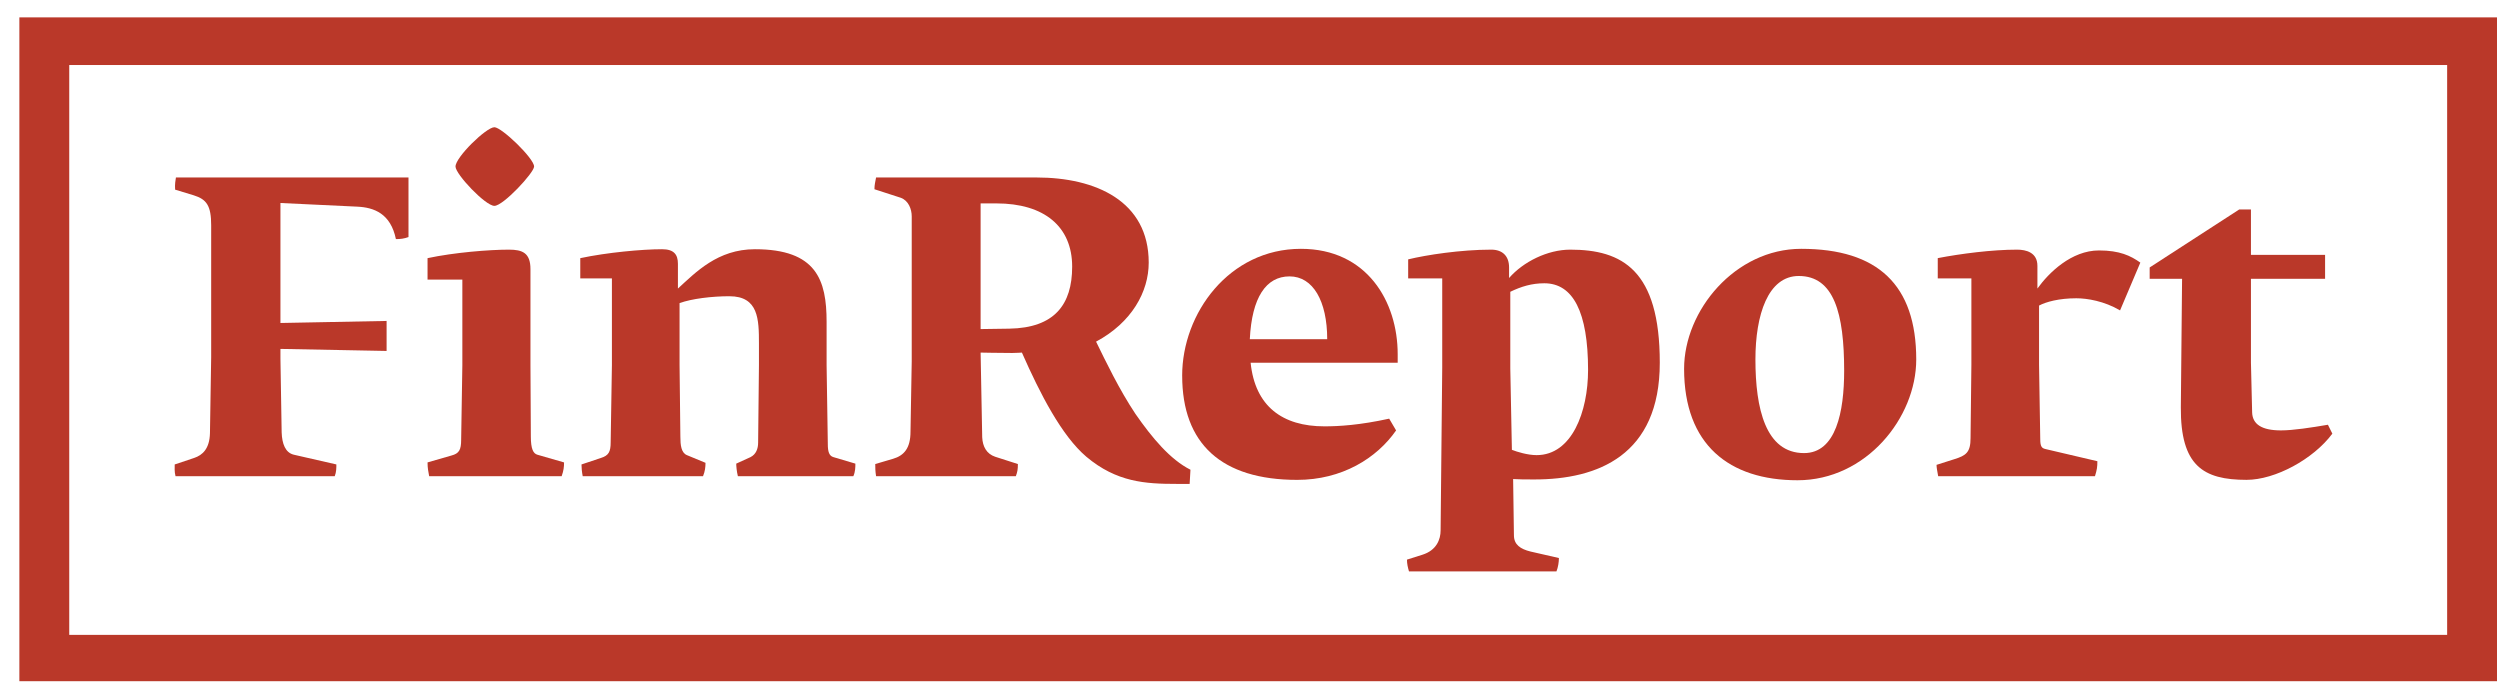 <svg width="119" height="33" viewBox="0 0 119 33" fill="none" xmlns="http://www.w3.org/2000/svg">
<path d="M8.316 22.108L9.242 21.798C9.647 21.663 9.975 21.355 9.994 20.622L10.052 16.995V10.724C10.052 9.799 9.84 9.489 9.223 9.297L8.336 9.027C8.316 8.757 8.355 8.582 8.374 8.448H19.444V11.284C19.231 11.36 19.077 11.381 18.845 11.381C18.596 10.165 17.804 9.875 17.014 9.837L13.349 9.663V15.374L18.402 15.277V16.705L13.349 16.608V17.072L13.407 20.583C13.426 21.124 13.581 21.547 13.986 21.644L16.011 22.107C16.011 22.261 16.011 22.473 15.934 22.666H8.355C8.297 22.454 8.316 22.242 8.316 22.107L8.316 22.108Z" fill="#BA3829"/>
<path d="M20.351 22.011L21.488 21.683C21.855 21.587 21.951 21.413 21.951 20.93L22.008 17.381V13.31H20.351V12.288C21.624 12.017 23.282 11.883 24.227 11.883C24.864 11.883 25.25 12.036 25.25 12.809V17.381L25.268 20.776C25.268 21.374 25.384 21.587 25.578 21.644L26.849 22.011C26.849 22.223 26.831 22.396 26.735 22.666H20.428C20.389 22.456 20.351 22.281 20.351 22.011H20.351ZM21.682 7.927C21.682 7.483 23.147 6.056 23.533 6.056C23.88 6.056 25.423 7.54 25.423 7.927C25.423 8.217 23.957 9.799 23.533 9.799C23.108 9.799 21.682 8.293 21.682 7.927Z" fill="#BA3829"/>
<path d="M27.679 22.108L28.606 21.798C28.972 21.682 29.068 21.51 29.068 21.046L29.127 17.381V13.253H27.621V12.288C28.894 12.017 30.572 11.863 31.517 11.863C32.076 11.863 32.269 12.113 32.269 12.557V13.735C33.117 12.962 34.16 11.863 35.934 11.863C38.865 11.863 39.346 13.33 39.346 15.317V17.381L39.404 21.143C39.404 21.49 39.462 21.702 39.675 21.76L40.716 22.069C40.716 22.224 40.716 22.455 40.619 22.667H35.123C35.065 22.435 35.045 22.184 35.045 22.069L35.722 21.76C35.991 21.625 36.087 21.355 36.087 21.066L36.126 17.381V16.358C36.126 15.201 36.108 14.101 34.718 14.101C33.888 14.101 32.925 14.217 32.347 14.428V17.381L32.386 20.795C32.386 21.181 32.423 21.547 32.694 21.663L33.582 22.03C33.582 22.224 33.561 22.435 33.464 22.667H27.737C27.698 22.474 27.679 22.261 27.679 22.108H27.679Z" fill="#BA3829"/>
<path d="M56.01 23.034C54.526 23.034 53.156 22.956 51.71 21.741C50.533 20.738 49.511 18.751 48.643 16.783C48.643 16.783 48.354 16.802 48.18 16.802C47.583 16.802 46.677 16.783 46.677 16.783L46.753 20.815C46.773 21.26 46.966 21.606 47.37 21.741L48.451 22.088C48.451 22.339 48.432 22.455 48.354 22.667H41.701C41.662 22.417 41.662 22.262 41.662 22.088L42.511 21.838C43.032 21.684 43.34 21.336 43.34 20.546L43.398 17.207V10.3C43.398 9.953 43.244 9.548 42.877 9.414L41.624 9.008C41.624 8.796 41.662 8.66 41.701 8.448H49.337C52.153 8.448 54.679 9.569 54.679 12.5C54.679 13.889 53.869 15.355 52.173 16.262C52.635 17.207 53.273 18.538 54.044 19.697C54.834 20.835 55.702 21.876 56.666 22.359L56.627 23.034H56.01L56.01 23.034ZM48.046 15.644C50.185 15.607 51.035 14.507 51.035 12.693C51.035 10.782 49.704 9.682 47.428 9.682H46.677V15.664L48.046 15.644Z" fill="#BA3829"/>
<path d="M56.271 17.883C56.271 14.911 58.508 11.844 61.922 11.844C65.066 11.844 66.53 14.352 66.53 16.86V17.266H59.53C59.743 19.349 61.053 20.294 63.041 20.294C63.734 20.294 64.719 20.236 66.125 19.928L66.454 20.488C65.528 21.819 63.87 22.842 61.748 22.842C58.142 22.842 56.272 21.124 56.272 17.883H56.271ZM63.175 16.146C63.175 14.333 62.501 13.156 61.382 13.156C60.263 13.156 59.588 14.159 59.491 16.146H63.175Z" fill="#BA3829"/>
<path d="M66.972 26.638L67.705 26.406C68.38 26.195 68.573 25.674 68.573 25.249L68.65 17.496V13.252H67.029V12.346C67.898 12.134 69.537 11.883 70.983 11.883C71.523 11.883 71.832 12.191 71.832 12.731V13.233C72.507 12.46 73.664 11.883 74.745 11.883C77.212 11.883 79.006 12.848 79.006 17.266C79.006 21.684 76.037 22.822 73.046 22.822C72.623 22.822 72.295 22.822 72.025 22.803L72.063 25.481C72.063 25.925 72.373 26.136 72.854 26.253L74.204 26.562C74.204 26.754 74.165 27.005 74.088 27.197H67.068C67.01 27.005 66.972 26.832 66.972 26.639L66.972 26.638ZM75.592 17.612C75.592 14.853 74.879 13.484 73.51 13.484C72.911 13.484 72.41 13.639 71.89 13.889V17.535L71.966 21.412C72.217 21.51 72.719 21.664 73.143 21.664C74.822 21.664 75.592 19.6 75.592 17.612Z" fill="#BA3829"/>
<path d="M80.163 17.555C80.163 14.776 82.594 11.844 85.737 11.844C89.382 11.844 91.213 13.561 91.213 17.111C91.213 19.889 88.823 22.86 85.563 22.86C82.303 22.86 80.163 21.163 80.163 17.555L80.163 17.555ZM87.782 17.651C87.782 14.911 87.298 13.137 85.621 13.137C84.156 13.137 83.558 14.989 83.558 17.111C83.558 19.445 84.041 21.567 85.873 21.567C87.395 21.567 87.782 19.6 87.782 17.651Z" fill="#BA3829"/>
<path d="M92.179 22.127L93.027 21.857C93.587 21.684 93.798 21.529 93.798 20.853L93.838 17.362V13.251H92.237V12.287C93.337 12.075 94.82 11.883 96.016 11.883C96.441 11.883 96.981 12.017 96.981 12.654V13.735C97.521 12.982 98.6 11.921 99.912 11.921C100.895 11.921 101.417 12.172 101.88 12.5L100.915 14.775C100.164 14.332 99.352 14.198 98.832 14.198C98.003 14.198 97.386 14.371 97.059 14.545V17.362L97.116 20.911C97.116 21.259 97.193 21.336 97.367 21.375L99.835 21.954C99.835 22.224 99.816 22.358 99.72 22.668H92.257C92.217 22.436 92.179 22.262 92.179 22.127Z" fill="#BA3829"/>
<path d="M103.808 19.387L103.867 13.272H102.324V12.731L106.585 9.972H107.145V12.132H110.674V13.272H107.145V17.265L107.202 19.639C107.223 20.198 107.666 20.487 108.572 20.487C109.151 20.487 110.018 20.353 110.809 20.218L111.02 20.642C110.114 21.857 108.302 22.841 106.934 22.841C104.868 22.841 103.789 22.166 103.808 19.387Z" fill="#BA3829"/>
<path fill-rule="evenodd" clip-rule="evenodd" d="M0.922 0.827V32.425H118.857V0.827H0.922ZM116.484 30.22H3.296V3.095H116.484V30.22Z" fill="#BA3829"/>
</svg>
